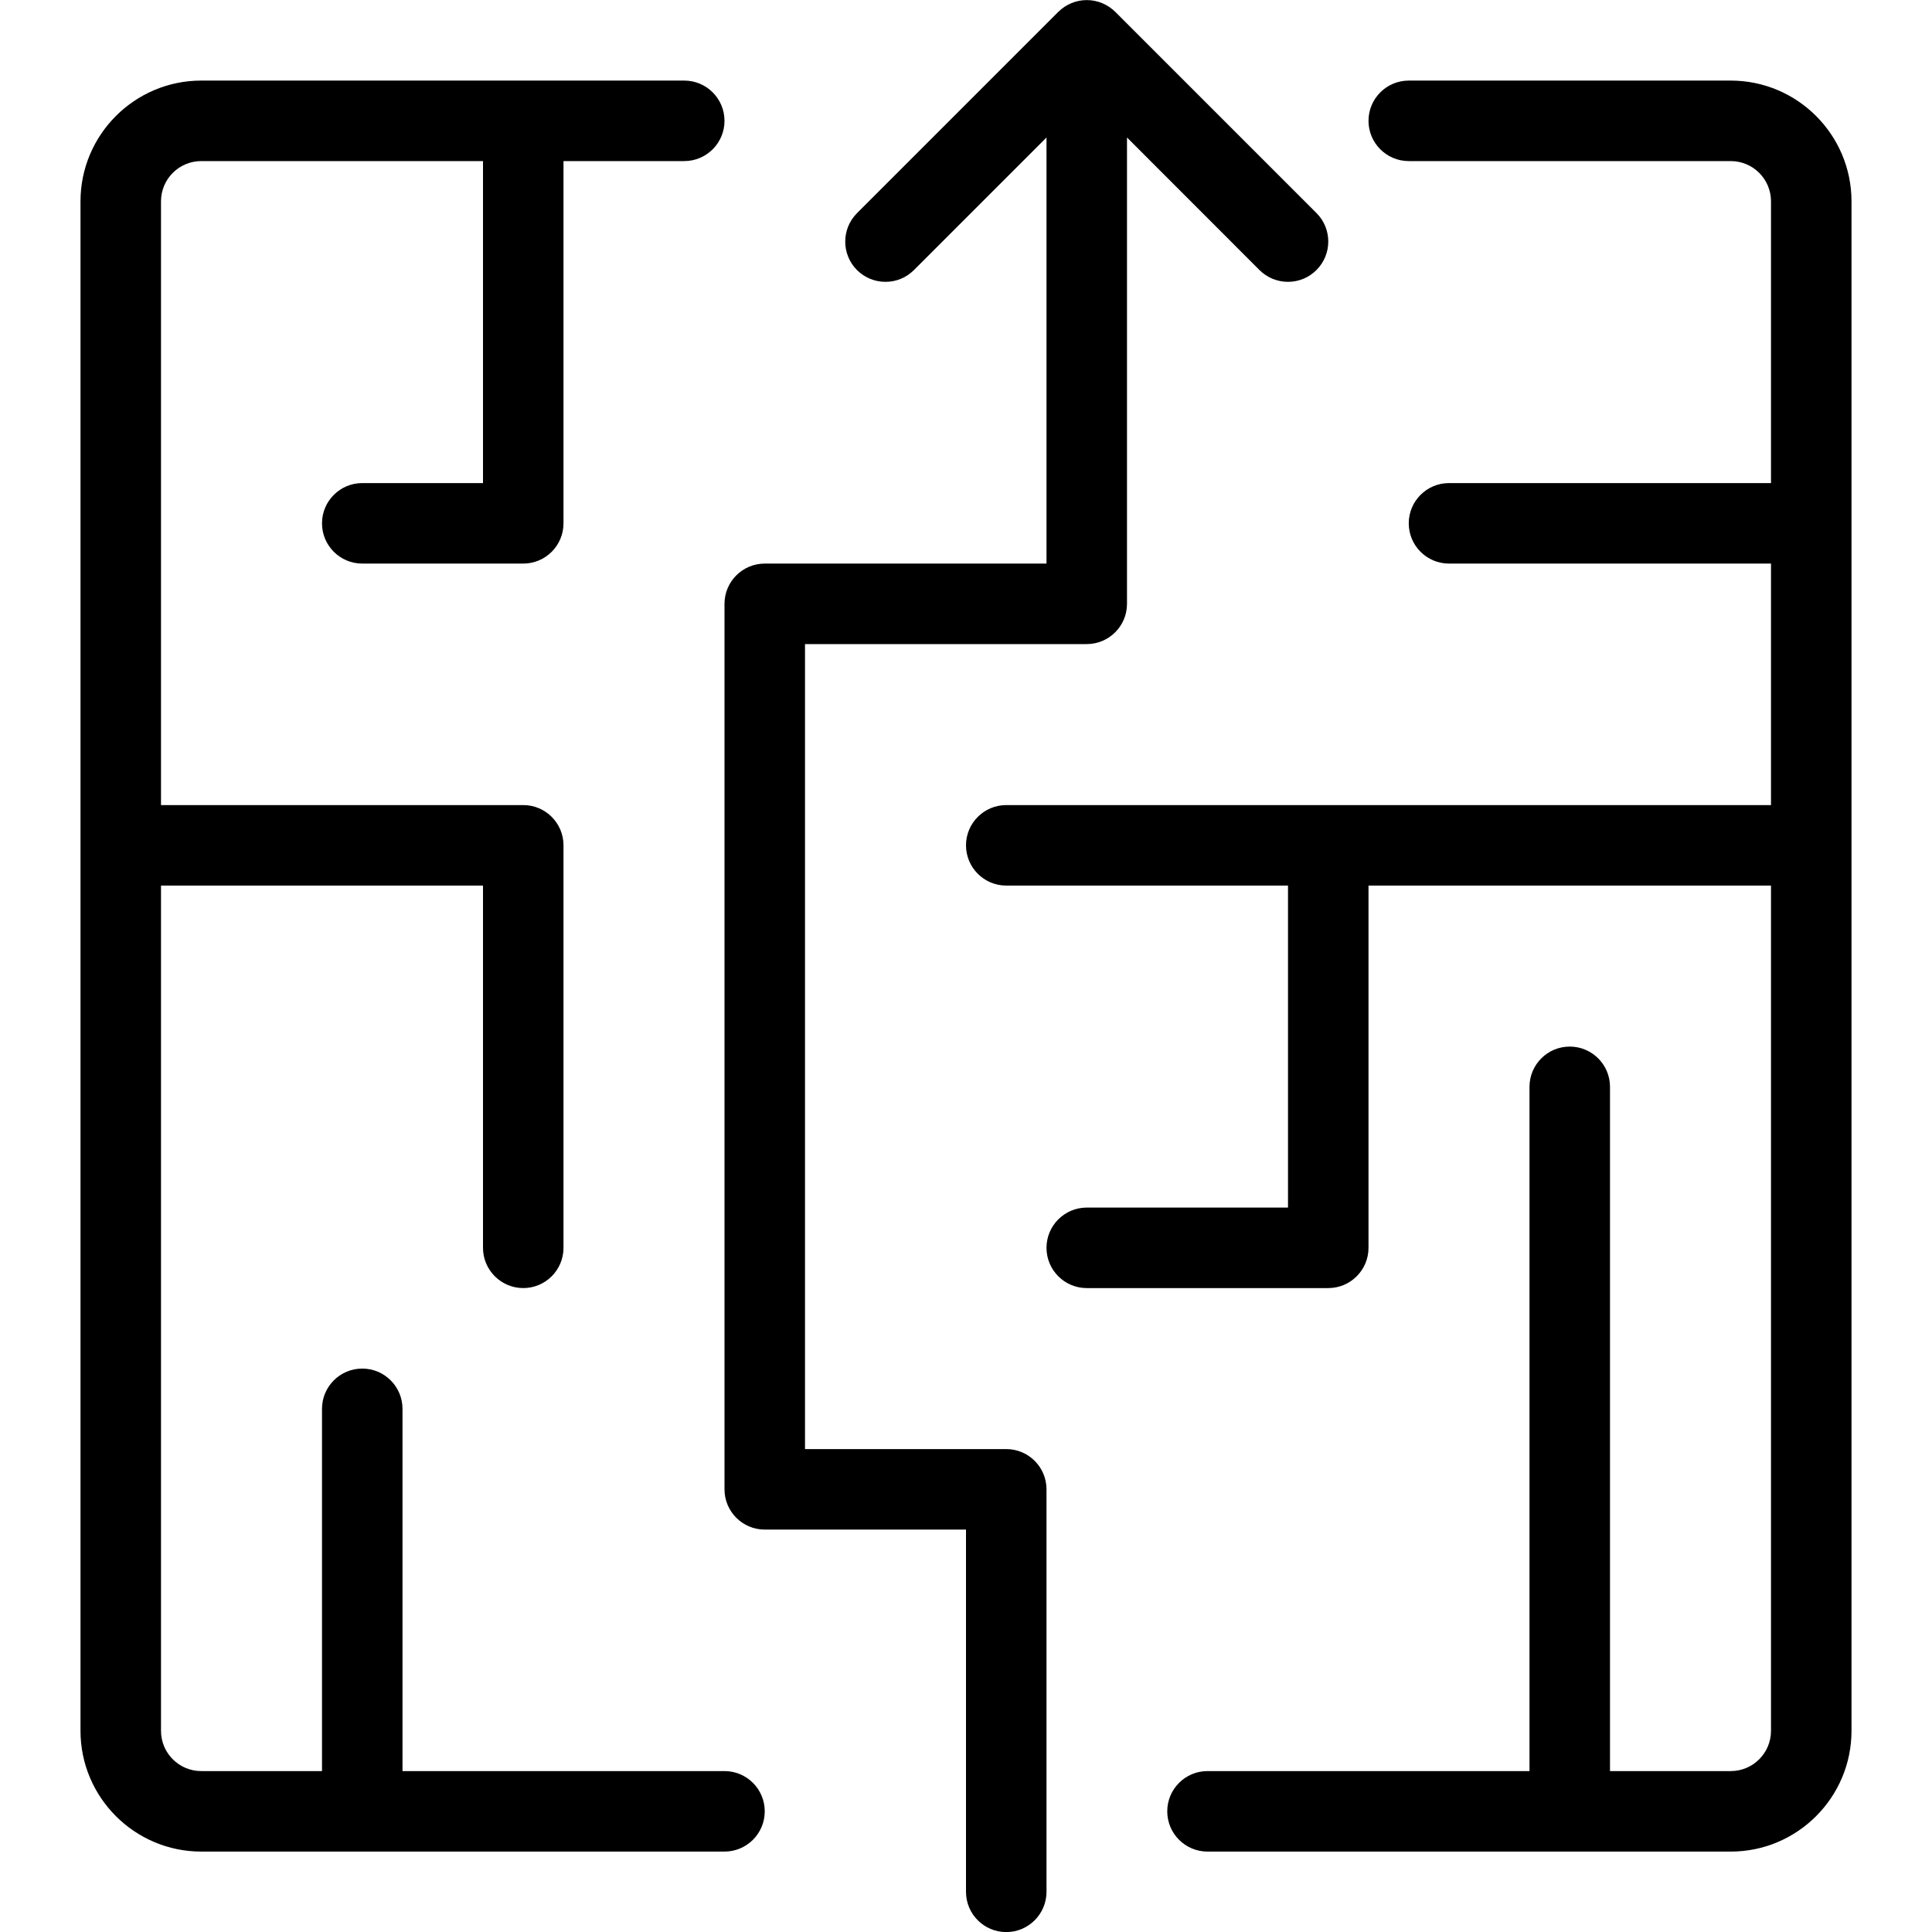 <?xml version="1.0" encoding="utf-8"?>
<!-- Generator: Adobe Illustrator 22.1.0, SVG Export Plug-In . SVG Version: 6.00 Build 0)  -->
<svg version="1.1" id="Layer_1" xmlns="http://www.w3.org/2000/svg" xmlns:xlink="http://www.w3.org/1999/xlink" x="0px" y="0px"
	 viewBox="0 0 24 24" style="enable-background:new 0 0 24 24;" xml:space="preserve">
<g>
	<title>maze-strategy-1</title>
	<path d="M2.5,23.001c-0.827,0-1.5-0.673-1.5-1.5v-19c0-0.827,0.673-1.5,1.5-1.5h6c0.276,0,0.5,0.224,0.5,0.5s-0.224,0.5-0.5,0.5H7
		v4.5c0,0.276-0.224,0.5-0.5,0.5h-2c-0.276,0-0.5-0.224-0.5-0.5s0.224-0.5,0.5-0.5H6v-4H2.5c-0.276,0-0.5,0.224-0.5,0.5v7.5h4.5
		c0.276,0,0.5,0.224,0.5,0.5v5c0,0.276-0.224,0.5-0.5,0.5S6,15.776,6,15.501v-4.5H2v10.5c0,0.276,0.224,0.5,0.5,0.5H4v-4.5
		c0-0.276,0.224-0.5,0.5-0.5s0.5,0.224,0.5,0.5v4.5h4c0.276,0,0.5,0.224,0.5,0.5s-0.224,0.5-0.5,0.5H2.5z"/>
	<path d="M15,23.001c-0.276,0-0.5-0.224-0.5-0.5s0.224-0.5,0.5-0.5h4v-8.5c0-0.276,0.224-0.5,0.5-0.5s0.5,0.224,0.5,0.5v8.5h1.5
		c0.276,0,0.5-0.224,0.5-0.5v-10.5h-5v4.5c0,0.276-0.224,0.5-0.5,0.5h-3c-0.276,0-0.5-0.224-0.5-0.5s0.224-0.5,0.5-0.5H16v-4h-3.5
		c-0.276,0-0.5-0.224-0.5-0.5s0.224-0.5,0.5-0.5H22v-3h-4c-0.276,0-0.5-0.224-0.5-0.5s0.224-0.5,0.5-0.5h4v-3.5
		c0-0.276-0.224-0.5-0.5-0.5h-4c-0.276,0-0.5-0.224-0.5-0.5s0.224-0.5,0.5-0.5h4c0.827,0,1.5,0.673,1.5,1.5v19
		c0,0.827-0.673,1.5-1.5,1.5H15z"/>
	<path d="M12.5,24.001c-0.276,0-0.5-0.224-0.5-0.5v-4.5H9.5c-0.276,0-0.5-0.224-0.5-0.5v-11c0-0.276,0.224-0.5,0.5-0.5H13V1.708
		l-1.646,1.646C11.259,3.449,11.134,3.501,11,3.501s-0.259-0.052-0.354-0.146c-0.195-0.195-0.195-0.512,0-0.707l2.5-2.5
		c0.047-0.047,0.102-0.083,0.163-0.109c0.061-0.025,0.125-0.038,0.191-0.038s0.13,0.013,0.191,0.038
		c0.061,0.025,0.116,0.062,0.163,0.108l2.5,2.5c0.195,0.195,0.195,0.512,0,0.707C16.259,3.449,16.134,3.501,16,3.501
		s-0.259-0.052-0.354-0.146L14,1.708v5.793c0,0.276-0.224,0.5-0.5,0.5H10v10h2.5c0.276,0,0.5,0.224,0.5,0.5v5
		C13,23.776,12.776,24.001,12.5,24.001z"/>
</g>
</svg>

